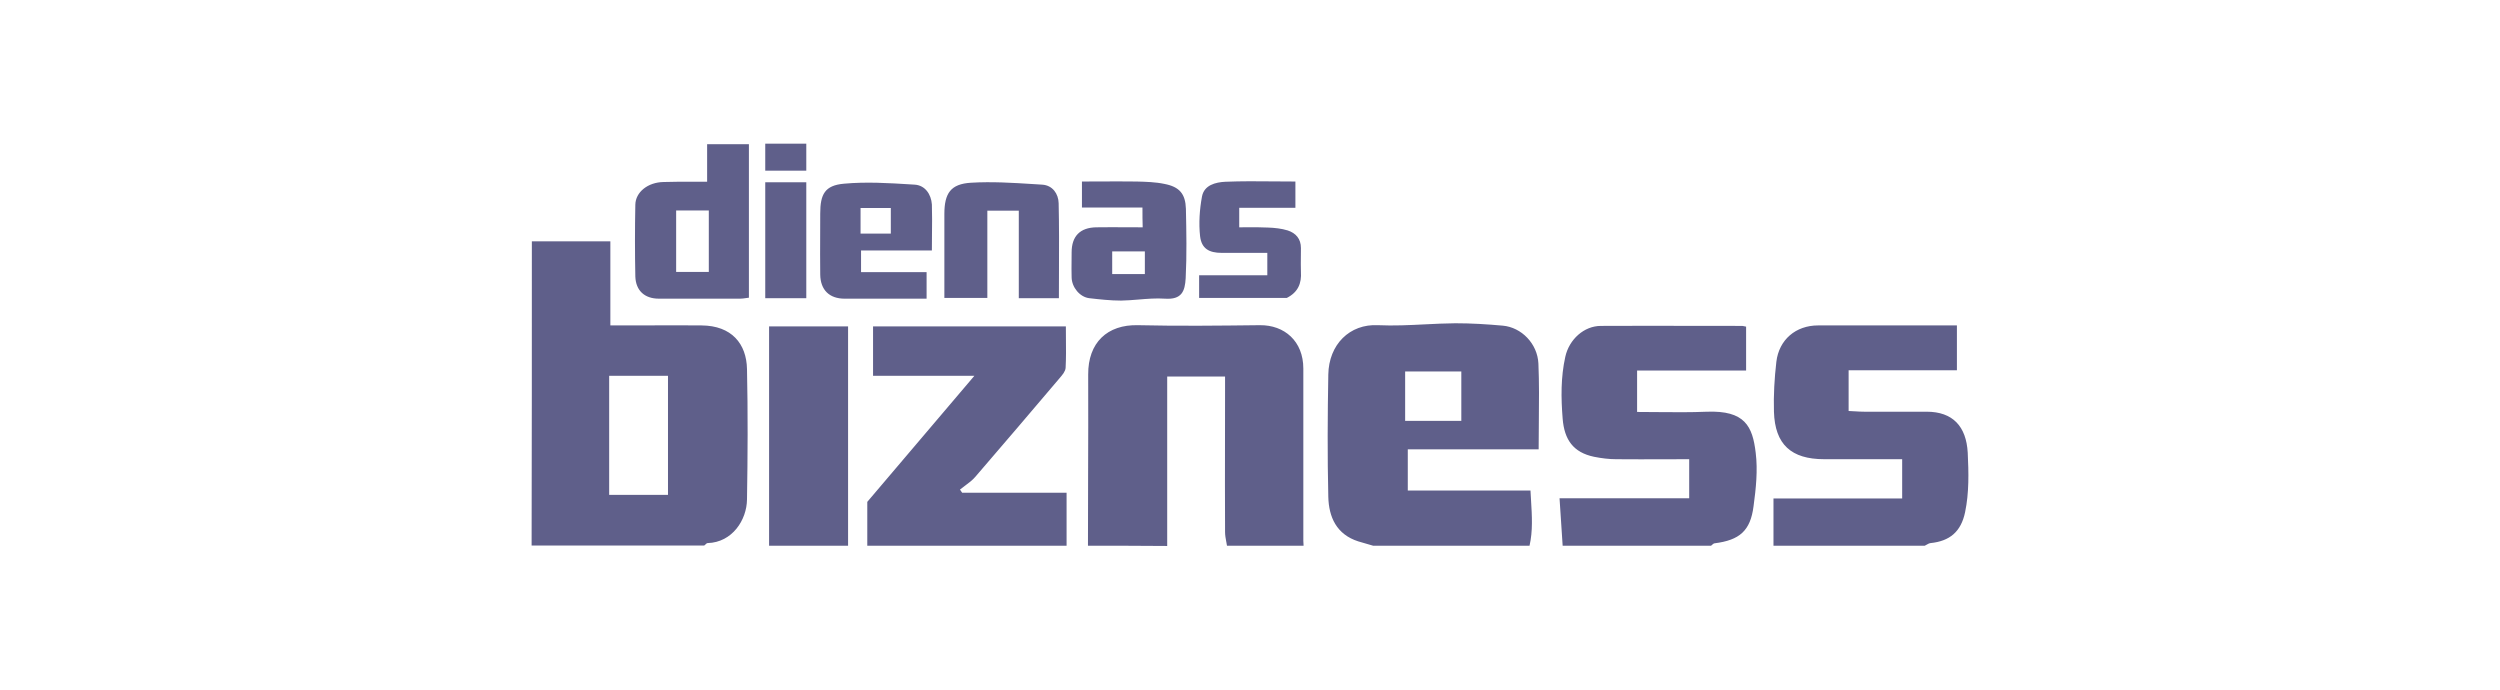 <svg width="174" height="48" viewBox="0 0 174 48" fill="none" xmlns="http://www.w3.org/2000/svg">
<path fill-rule="evenodd" clip-rule="evenodd" d="M56.118 10H53.261V11.879H56.118V10ZM49.216 10.034V12.651C48.939 12.651 48.669 12.65 48.405 12.649H48.405H48.405H48.405H48.405H48.405H48.405C47.635 12.646 46.913 12.643 46.191 12.668C45.089 12.684 44.236 13.372 44.219 14.245C44.186 15.922 44.186 17.583 44.219 19.244C44.253 20.234 44.871 20.787 45.857 20.787H51.523C51.648 20.787 51.78 20.768 51.907 20.749C51.982 20.738 52.056 20.727 52.124 20.72V10.034H49.216ZM47.06 18.925V14.647H49.333V18.925H47.06ZM42.481 16.795H37.017C37.017 23.858 37.017 30.92 37 37.967H49.016C49.048 37.947 49.078 37.918 49.107 37.889C49.153 37.843 49.198 37.799 49.25 37.799C50.971 37.748 51.974 36.188 51.991 34.762C52.041 31.742 52.057 28.706 51.991 25.686C51.957 23.925 50.921 22.666 48.832 22.65C47.663 22.638 46.502 22.642 45.337 22.646H45.337H45.337H45.337H45.337H45.337H45.337H45.337H45.337H45.337H45.337H45.337H45.337C44.754 22.648 44.17 22.65 43.584 22.65H42.481V16.795ZM42.398 34.443V26.156H46.492V34.443H42.398ZM75.732 33.216L75.732 33.218C75.727 34.805 75.722 36.393 75.722 37.983C77.56 37.983 79.398 37.983 81.237 38V26.206H85.264V27.045C85.264 28.152 85.262 29.26 85.26 30.369C85.257 32.589 85.253 34.812 85.264 37.027C85.264 37.255 85.307 37.482 85.349 37.71L85.35 37.71C85.367 37.801 85.384 37.892 85.398 37.983H90.729C90.729 37.925 90.725 37.87 90.721 37.816L90.721 37.815C90.716 37.761 90.712 37.706 90.712 37.648V25.653C90.712 23.74 89.392 22.616 87.687 22.633C84.863 22.666 82.022 22.7 79.198 22.633C77.075 22.582 75.722 23.841 75.738 26.072C75.748 28.457 75.74 30.835 75.732 33.215V33.215V33.215V33.215V33.216V33.216V33.216V33.216V33.216V33.216V33.216V33.216V33.216ZM95.575 37.983L95.575 37.983C95.224 37.883 94.873 37.782 94.539 37.681C93.018 37.195 92.484 35.987 92.45 34.578C92.383 31.742 92.4 28.907 92.45 26.072C92.484 23.975 93.938 22.532 95.909 22.633C96.996 22.684 98.088 22.63 99.18 22.575L99.18 22.575L99.18 22.575C99.885 22.54 100.589 22.505 101.291 22.499C102.394 22.499 103.497 22.566 104.6 22.666C105.886 22.784 107.006 23.908 107.073 25.3C107.131 26.654 107.117 28.007 107.103 29.388V29.389C107.096 30.01 107.09 30.637 107.09 31.273H97.982V34.142H106.522C106.533 34.369 106.547 34.594 106.56 34.818L106.56 34.818C106.627 35.91 106.691 36.953 106.455 37.983H95.575ZM101.708 29.293V25.854H97.798V29.293H101.708ZM108.544 34.678C108.628 35.853 108.694 36.91 108.761 37.983H119.089C119.109 37.968 119.13 37.949 119.152 37.929C119.205 37.881 119.264 37.827 119.323 37.816C121.078 37.597 121.83 36.943 122.047 35.232C122.214 34.007 122.348 32.732 122.198 31.524C121.98 29.662 121.446 28.555 118.788 28.656C117.667 28.703 116.546 28.692 115.414 28.682C114.926 28.677 114.435 28.672 113.942 28.672V25.787H121.529V22.734C121.467 22.726 121.419 22.714 121.377 22.704C121.329 22.693 121.29 22.683 121.245 22.683C120.154 22.683 119.062 22.681 117.971 22.68L117.969 22.68C115.786 22.676 113.602 22.672 111.418 22.683C110.249 22.683 109.212 23.623 108.945 24.831C108.628 26.257 108.644 27.683 108.761 29.142C108.878 30.602 109.497 31.491 110.95 31.793C111.452 31.893 111.97 31.961 112.488 31.961C113.611 31.972 114.734 31.968 115.863 31.964H115.863H115.863H115.863H115.864H115.864H115.864H115.864H115.865H115.865H115.865C116.431 31.962 116.999 31.961 117.568 31.961V34.678H108.544ZM123.434 37.983V34.695H132.391V31.96H130.787H126.96C124.67 31.96 123.534 30.937 123.467 28.655C123.434 27.498 123.5 26.34 123.634 25.183C123.818 23.639 124.988 22.649 126.542 22.649H136.201V25.77H128.664V28.605C128.826 28.612 128.975 28.621 129.118 28.629C129.343 28.643 129.552 28.655 129.767 28.655H134.096C135.917 28.655 136.853 29.679 136.954 31.507C137.02 32.9 137.054 34.292 136.77 35.651C136.486 37.01 135.7 37.664 134.363 37.799C134.268 37.811 134.172 37.865 134.077 37.92L134.076 37.92C134.038 37.942 134 37.964 133.962 37.983H123.434ZM60.363 34.93V37.983H74.234V34.293H66.965C66.939 34.259 66.914 34.221 66.889 34.184L66.889 34.184C66.864 34.146 66.839 34.108 66.814 34.075C66.922 33.987 67.036 33.902 67.151 33.817L67.151 33.817C67.411 33.625 67.675 33.429 67.884 33.185C69.839 30.921 71.778 28.639 73.716 26.357C73.733 26.337 73.751 26.316 73.769 26.295C73.944 26.089 74.152 25.846 74.167 25.602C74.203 24.92 74.196 24.238 74.189 23.55C74.187 23.273 74.184 22.996 74.184 22.717H60.764V26.156H67.817C66.569 27.627 65.349 29.062 64.152 30.47L64.151 30.471C62.863 31.986 61.602 33.469 60.363 34.93ZM53.528 37.983V22.717H59.026V37.983H53.528ZM79.515 14.446H75.303V12.634C75.72 12.634 76.138 12.632 76.558 12.63C77.401 12.626 78.249 12.623 79.097 12.634L79.104 12.634C79.753 12.651 80.419 12.668 81.052 12.802C82.088 13.003 82.506 13.489 82.539 14.53C82.573 16.14 82.606 17.751 82.523 19.361C82.473 20.267 82.255 20.871 81.069 20.787C80.466 20.747 79.851 20.797 79.238 20.848C78.832 20.881 78.427 20.915 78.027 20.921C77.292 20.921 76.54 20.837 75.805 20.753C75.153 20.67 74.601 19.999 74.585 19.311C74.573 18.92 74.577 18.537 74.581 18.151V18.151V18.151V18.151V18.151V18.151V18.15V18.15V18.149V18.149V18.148C74.583 17.955 74.585 17.762 74.585 17.566C74.585 16.442 75.169 15.838 76.306 15.821C77.003 15.81 77.7 15.814 78.417 15.818H78.417H78.417H78.417H78.417H78.417C78.782 15.819 79.153 15.821 79.531 15.821C79.515 15.385 79.515 14.982 79.515 14.446ZM79.682 17.499H77.409V19.076H79.682V17.499ZM70.908 20.754H73.699C73.699 20.108 73.702 19.467 73.705 18.83C73.711 17.252 73.718 15.698 73.682 14.144C73.666 13.49 73.265 12.902 72.546 12.852C72.343 12.84 72.14 12.827 71.937 12.814C70.483 12.722 69.02 12.63 67.583 12.718C66.162 12.802 65.728 13.456 65.728 14.899V19.395V20.737H68.719V14.664H70.908V20.754ZM64.859 17.432H59.929V18.942H64.491V20.788H61.951H58.792C57.723 20.788 57.104 20.183 57.088 19.11C57.077 18.17 57.08 17.222 57.084 16.277V16.277V16.276V16.276C57.086 15.805 57.088 15.334 57.088 14.865C57.088 13.523 57.405 12.902 58.742 12.785C60.289 12.643 61.85 12.739 63.399 12.835L63.672 12.852C64.391 12.902 64.808 13.523 64.859 14.228C64.881 14.917 64.874 15.614 64.866 16.328C64.862 16.691 64.859 17.059 64.859 17.432ZM59.895 14.479V16.258H62.001V14.479H59.895ZM86.25 14.462H90.16V12.634C89.655 12.634 89.155 12.629 88.66 12.625C87.518 12.614 86.4 12.604 85.281 12.651C84.595 12.684 83.81 12.885 83.659 13.674C83.492 14.58 83.425 15.536 83.526 16.442C83.626 17.298 84.144 17.6 85.03 17.6H88.205V19.16H83.459V20.737H89.559C90.361 20.334 90.595 19.697 90.545 18.925C90.534 18.556 90.537 18.187 90.541 17.818C90.543 17.633 90.545 17.449 90.545 17.264C90.545 16.627 90.194 16.224 89.626 16.039C89.191 15.905 88.723 15.855 88.255 15.838C87.767 15.813 87.27 15.816 86.764 15.819H86.764H86.764C86.593 15.82 86.422 15.821 86.25 15.821V14.462ZM53.261 12.684H56.118V20.754H53.261V12.684Z" fill="#5F5F8A"/>
</svg>
